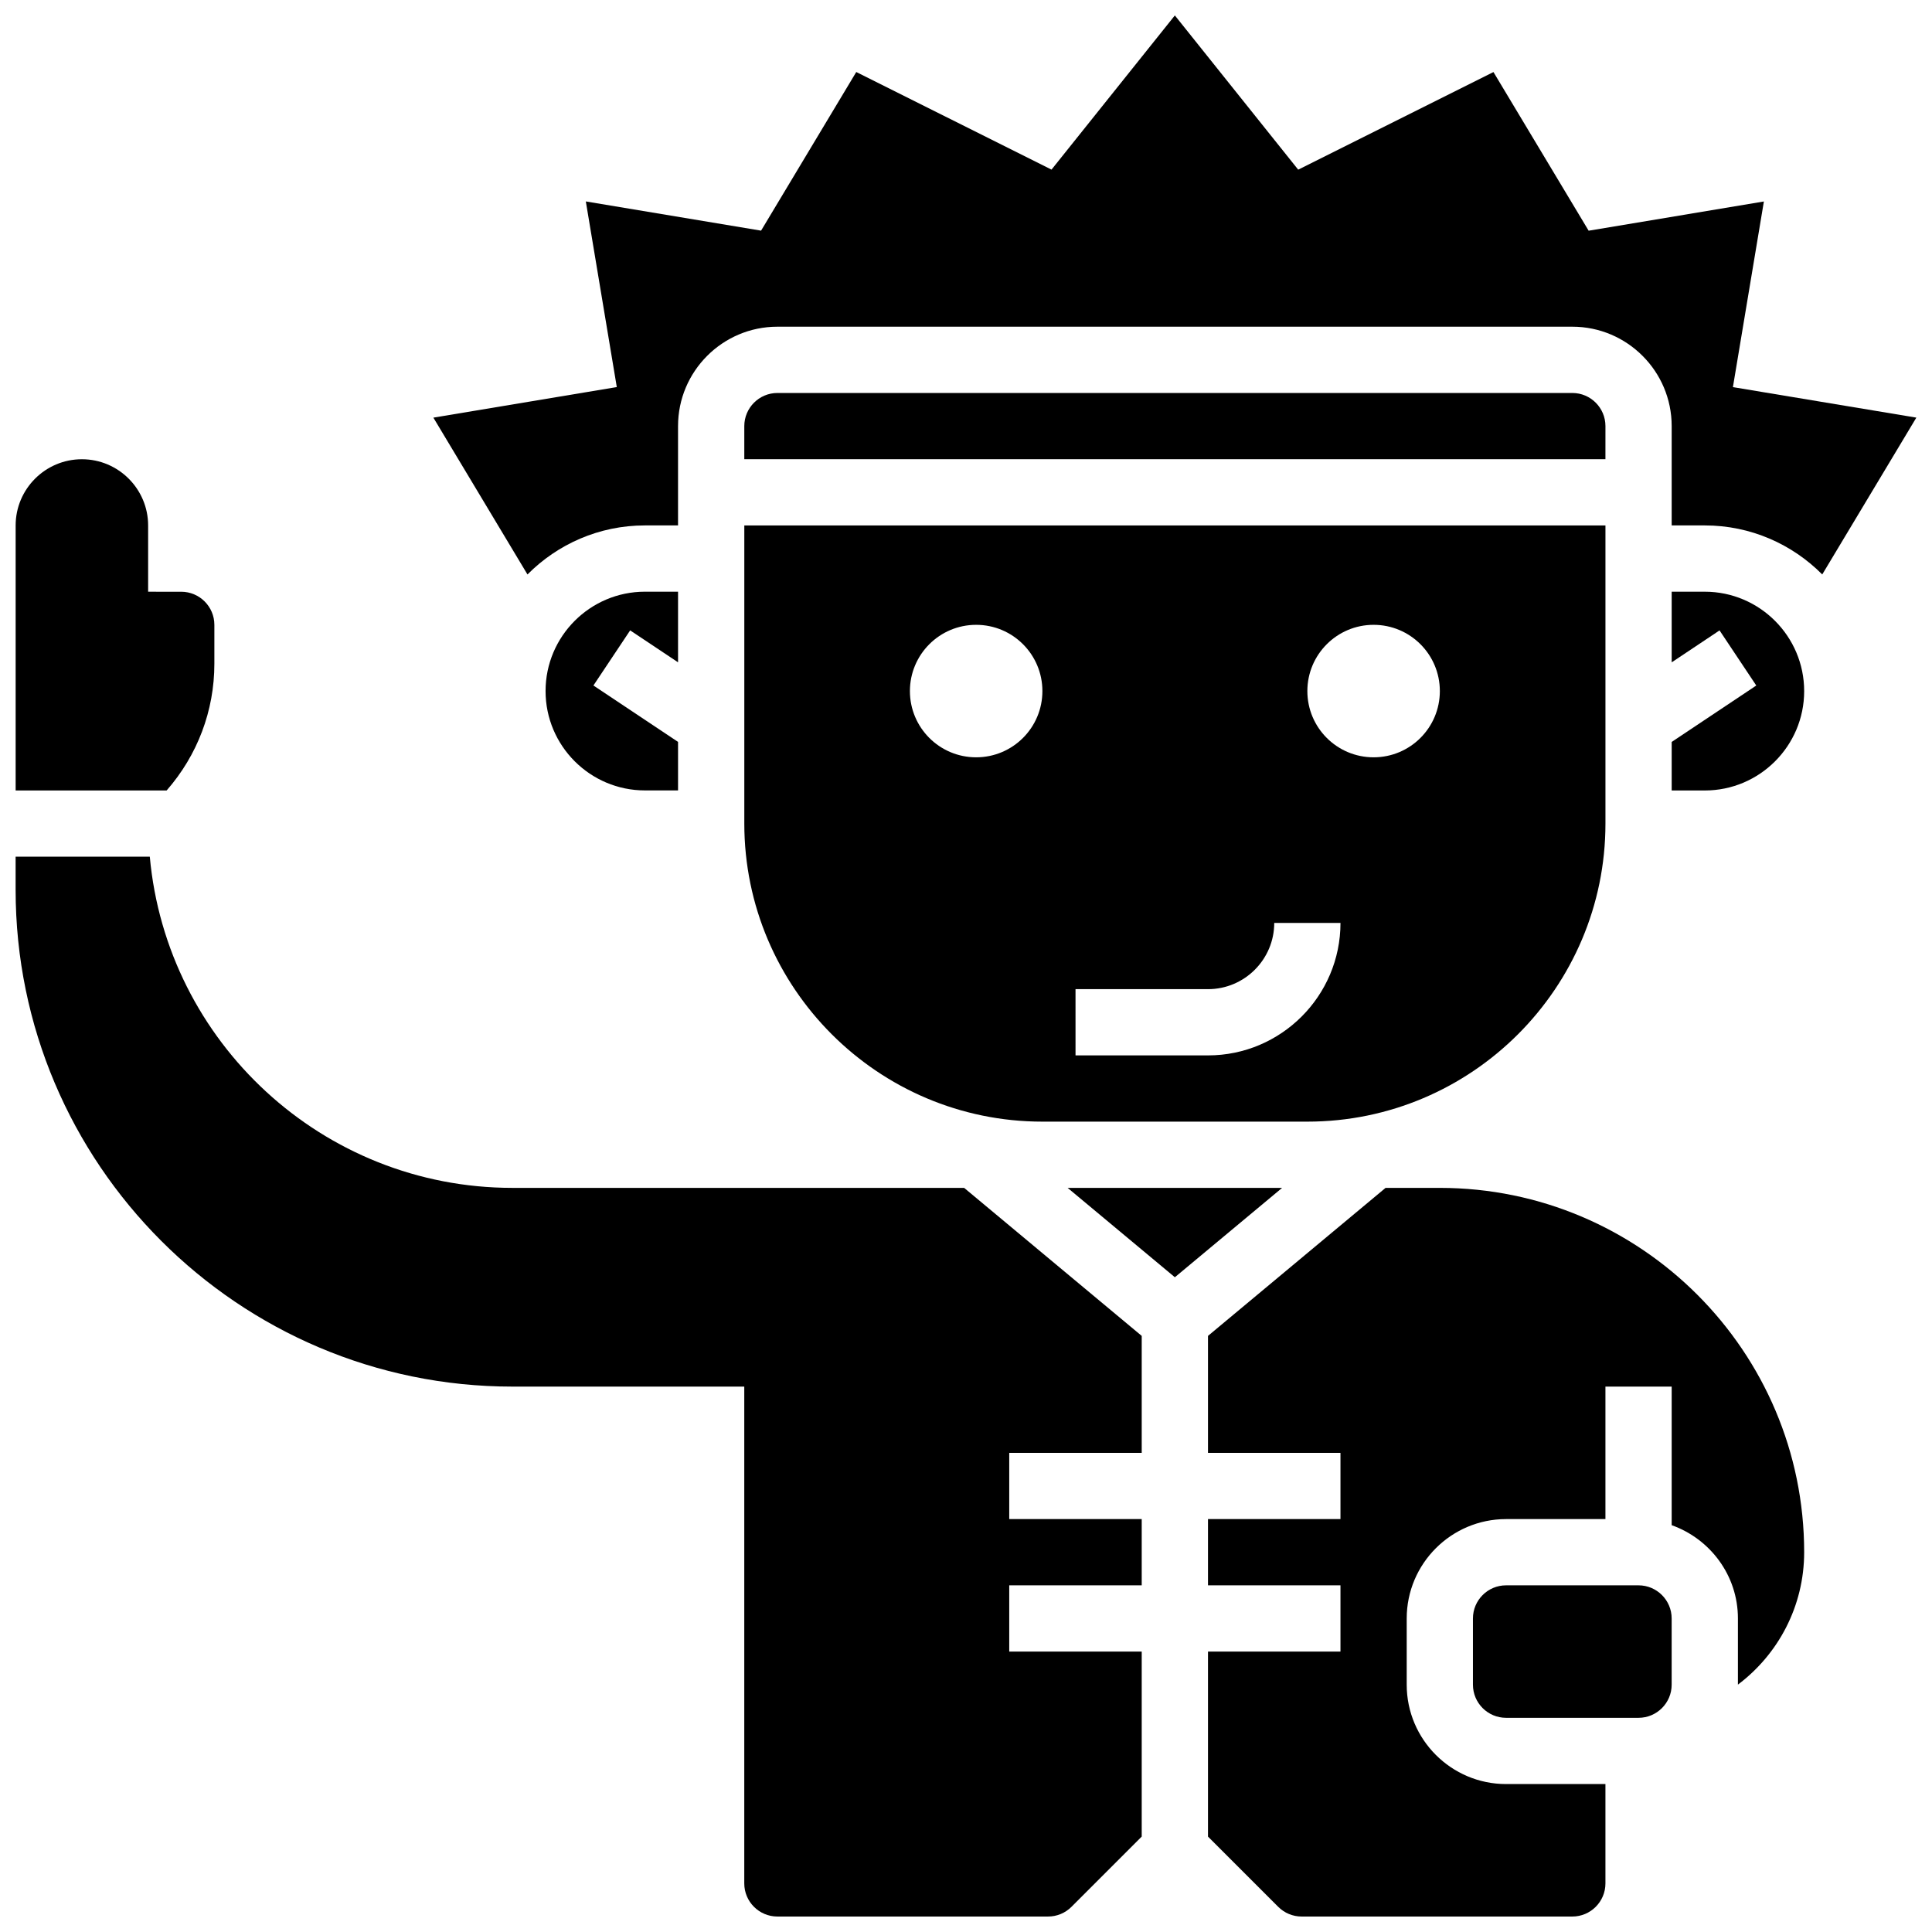 <?xml version="1.0" encoding="UTF-8"?>
<!-- Uploaded to: ICON Repo, www.svgrepo.com, Generator: ICON Repo Mixer Tools -->
<svg width="800px" height="800px" version="1.1" viewBox="144 144 512 512" xmlns="http://www.w3.org/2000/svg">
 <defs>
  <clipPath id="d">
   <path d="m148.09 371h298.91v280.9h-298.91z"/>
  </clipPath>
  <clipPath id="c">
   <path d="m148.09 265h52.906v89h-52.906z"/>
  </clipPath>
  <clipPath id="b">
   <path d="m258 148.09h393.9v148.91h-393.9z"/>
  </clipPath>
  <clipPath id="a">
   <path d="m464 458h159v193.9h-159z"/>
  </clipPath>
 </defs>
 <path d="m569.46 256.92c0-4.844-3.941-8.777-8.777-8.777h-210.66c-4.836 0-8.777 3.934-8.777 8.777v8.777h228.21z"/>
 <path d="m341.25 362.25c0 43.562 35.441 78.996 78.996 78.996h70.219c43.555 0 78.996-35.434 78.996-78.996v-78.996h-228.21zm166.77-52.664c9.699 0 17.555 7.856 17.555 17.555s-7.856 17.555-17.555 17.555-17.555-7.856-17.555-17.555c0-9.688 7.856-17.555 17.555-17.555zm-78.996 96.551h35.109c9.68 0 17.555-7.875 17.555-17.555h17.555c0 19.363-15.746 35.109-35.109 35.109h-35.109zm-26.332-96.551c9.699 0 17.555 7.856 17.555 17.555s-7.856 17.555-17.555 17.555-17.555-7.856-17.555-17.555c0-9.688 7.856-17.555 17.555-17.555z"/>
 <path d="m323.69 319.52v-18.715h-8.777c-14.52 0-26.332 11.812-26.332 26.332s11.812 26.332 26.332 26.332h8.777v-12.859l-22.426-14.949 9.734-14.605z"/>
 <g clip-path="url(#d)">
  <path d="m279.8 458.8c-50.277 0-91.652-38.637-96.102-87.773h-35.559v8.777c0 72.598 59.062 131.66 131.66 131.66h61.441v131.66c0 4.844 3.941 8.777 8.777 8.777h71.719c2.344 0 4.555-0.914 6.215-2.57l18.617-18.617v-49.031h-35.109v-17.555h35.109v-17.555h-35.109v-17.555h35.109v-30.992l-47.062-39.227z"/>
 </g>
 <g clip-path="url(#c)">
  <path d="m200.81 319.88v-10.285c0-4.844-3.941-8.777-8.777-8.777l-8.777-0.004v-17.555c0-9.68-7.875-17.555-17.555-17.555-9.68 0-17.555 7.875-17.555 17.555v70.219h40.016c8.148-9.312 12.648-21.098 12.648-33.598z"/>
 </g>
 <path d="m595.79 300.81h-8.777v18.715l12.684-8.461 9.734 14.605-22.418 14.957v12.859h8.777c14.52 0 26.332-11.812 26.332-26.332 0-14.52-11.812-26.344-26.332-26.344z"/>
 <path d="m578.23 564.13h-35.109c-4.836 0-8.777 3.934-8.777 8.777v17.555c0 4.844 3.941 8.777 8.777 8.777h35.109c4.836 0 8.777-3.934 8.777-8.777v-17.555c0-4.836-3.941-8.777-8.777-8.777z"/>
 <g clip-path="url(#b)">
  <path d="m603.24 246.59 8.207-49.195-46.441 7.742-25.227-42.043-51.742 25.867-32.688-40.871-32.688 40.859-51.742-25.867-25.227 42.043-46.441-7.742 8.207 49.195-48.609 8.102 24.938 41.562c7.953-8.016 18.969-13 31.125-13h8.777v-26.332c0-14.52 11.812-26.332 26.332-26.332h210.66c14.52 0 26.332 11.812 26.332 26.332v26.332h8.777c12.156 0 23.164 4.977 31.125 12.992l24.938-41.562z"/>
 </g>
 <path d="m455.35 458.8h-28.418l28.418 23.684 28.422-23.684z"/>
 <g clip-path="url(#a)">
  <path d="m525.57 458.8h-14.379l-47.062 39.227v30.992h35.109v17.555h-35.109v17.555h35.109v17.555h-35.109v49.031l18.617 18.617c1.66 1.648 3.863 2.57 6.215 2.57h71.719c4.836 0 8.777-3.934 8.777-8.777v-26.332h-26.332c-14.52 0-26.332-11.812-26.332-26.332v-17.555c0-14.52 11.812-26.332 26.332-26.332h26.332v-35.109h17.555v36.723c10.191 3.633 17.555 13.289 17.555 24.719v17.535c10.656-8.016 17.555-20.758 17.555-35.09 0-53.234-43.316-96.551-96.551-96.551z"/>
 </g>
</svg>